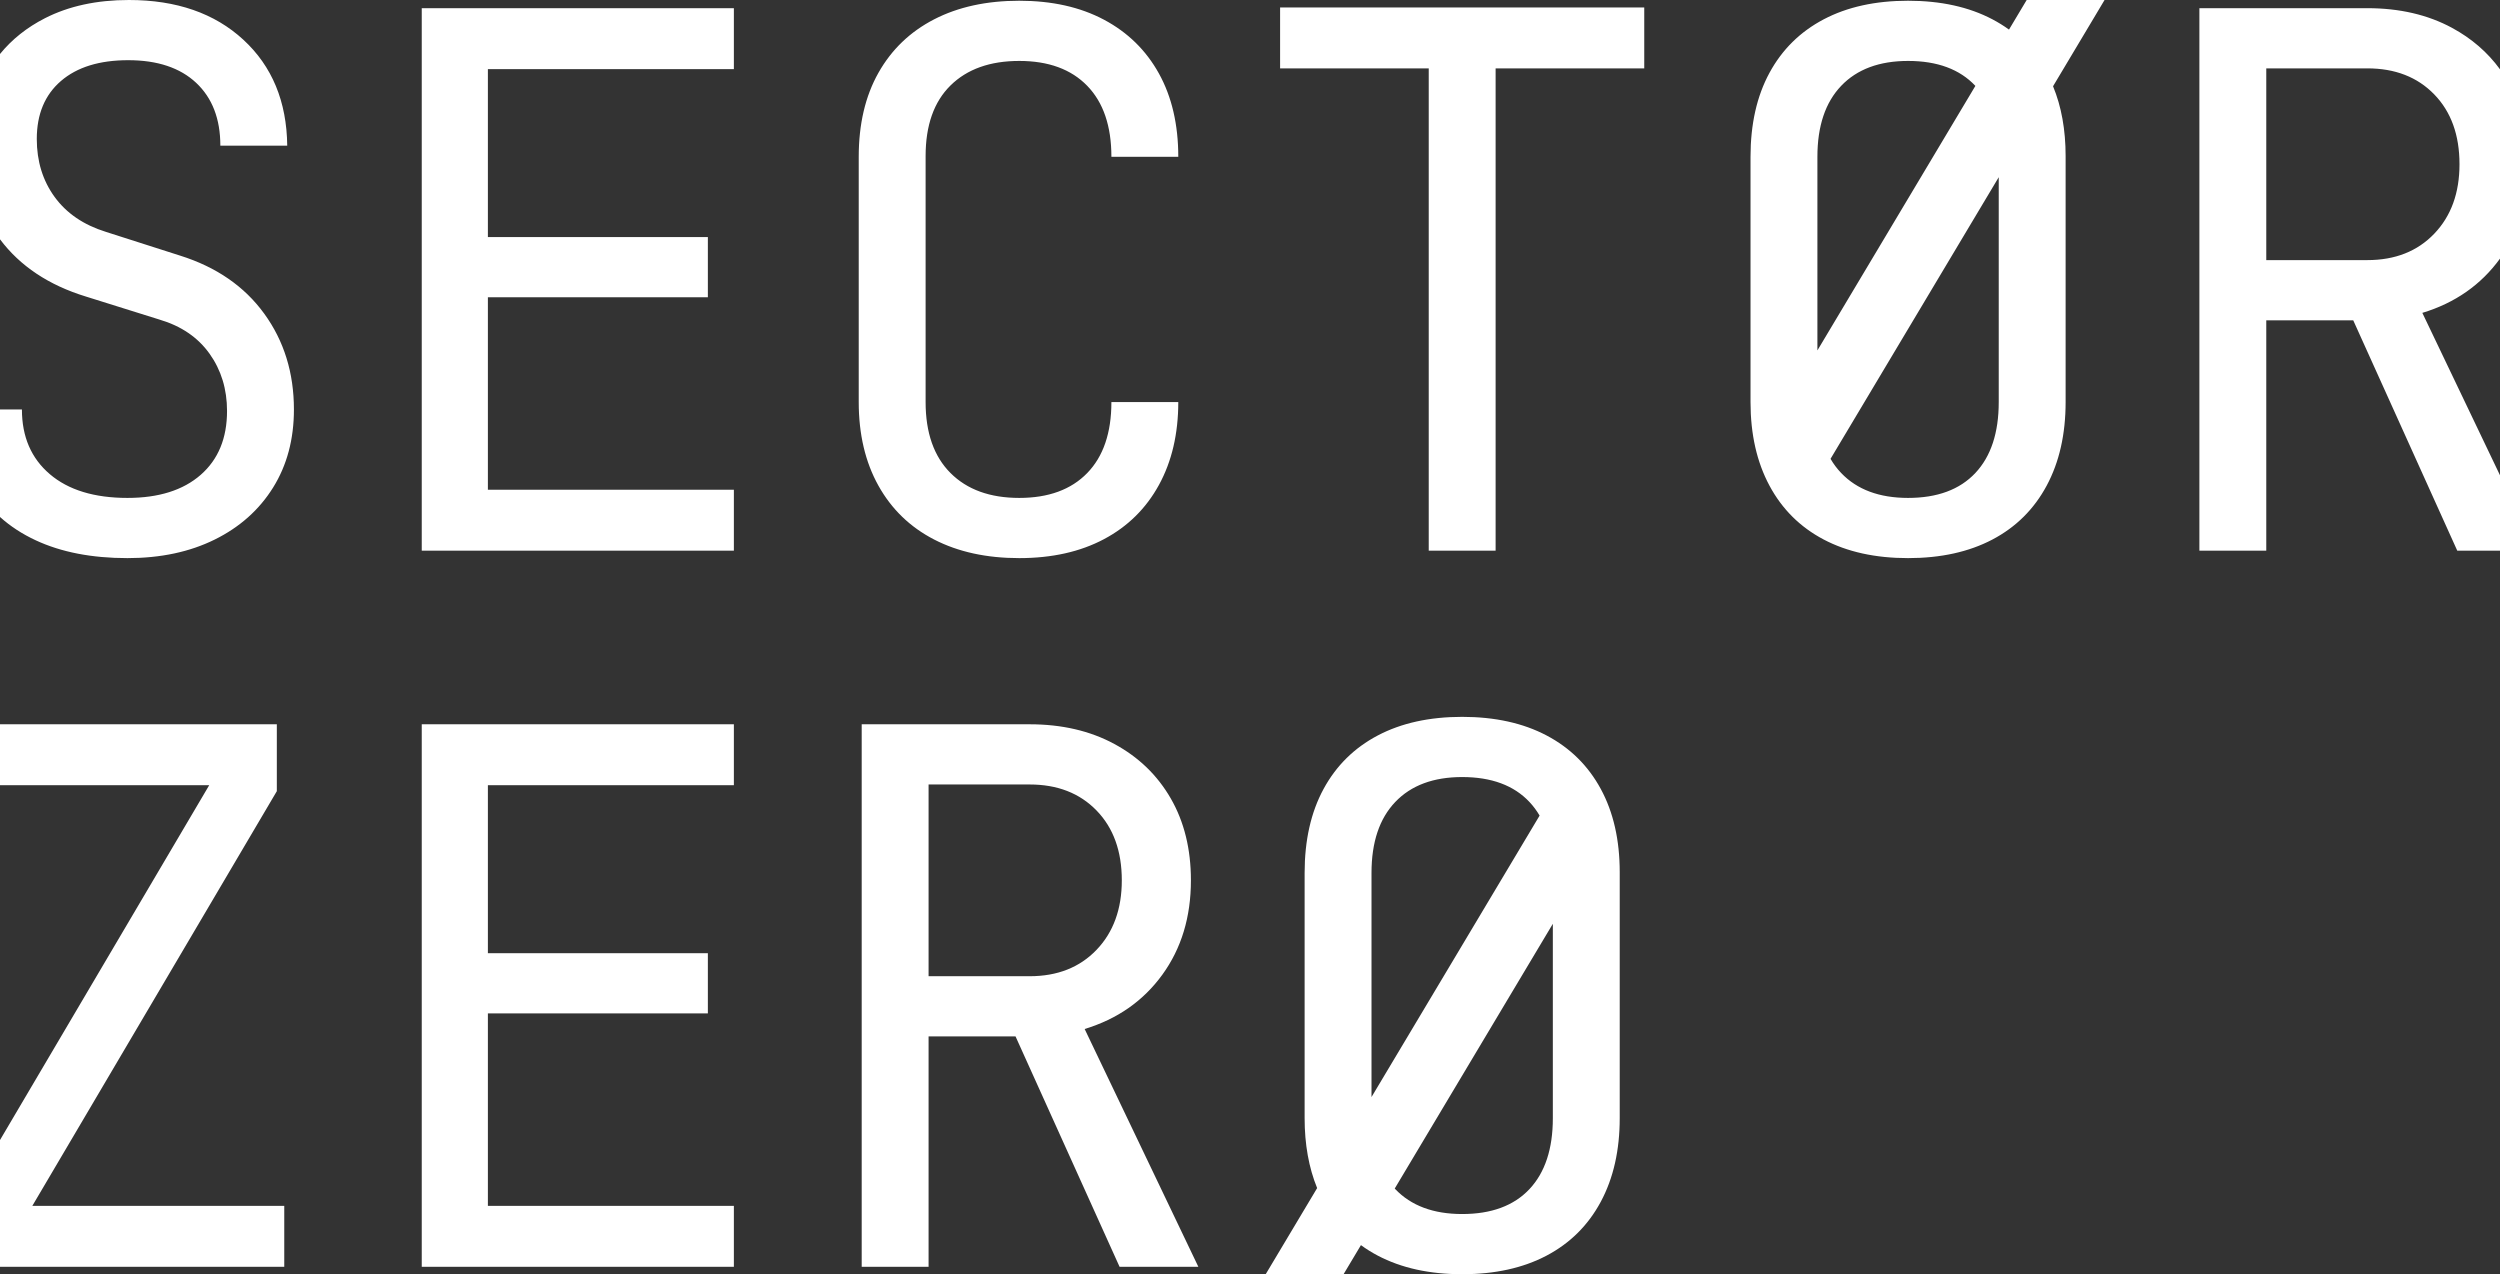 <?xml version="1.0" encoding="UTF-8" standalone="no"?><!-- Generator: Gravit.io --><svg xmlns="http://www.w3.org/2000/svg" xmlns:xlink="http://www.w3.org/1999/xlink" style="isolation:isolate" viewBox="0 0 2529.212 1289.116" width="2529.212pt" height="1289.116pt"><rect x="0" y="0" width="2529.212" height="1289.116" fill="#333333" stroke="none"/><defs><clipPath id="_clipPath_L2Qk0AMYuiOo3mFxuO7bD44Mgq5L1Di7"><rect width="2529.212" height="1289.116"/></clipPath></defs><g clip-path="url(#_clipPath_L2Qk0AMYuiOo3mFxuO7bD44Mgq5L1Di7)"><rect width="2529.212" height="1289.116" style="fill:rgb(0,0,0)" fill-opacity="0"/><path d=" M 2129.144 0 L 2118.801 17.339 L 2077.041 87.261 Q 2089.758 118.086 2089.758 157.888 L 2089.758 157.888 L 2089.758 406.749 L 2089.758 406.749 Q 2089.758 455.619 2070.585 491.332 L 2070.585 491.332 L 2070.585 491.332 Q 2051.414 527.045 2015.701 545.841 L 2015.701 545.841 L 2015.701 545.841 Q 1979.988 564.637 1930.366 564.637 L 1930.366 564.637 L 1930.366 564.637 L 1930.366 564.637 L 1930.366 564.637 Q 1880.744 564.637 1845.031 545.841 L 1845.031 545.841 L 1845.031 545.841 Q 1809.319 527.045 1790.147 491.332 L 1790.147 491.332 L 1790.147 491.332 Q 1770.975 455.619 1770.975 406.749 L 1770.975 406.749 L 1770.975 158.64 L 1770.975 158.64 Q 1770.975 109.018 1790.147 73.681 L 1790.147 73.681 L 1790.147 73.681 Q 1809.319 38.344 1845.031 19.548 L 1845.031 19.548 L 1845.031 19.548 Q 1880.744 0.752 1930.366 0.752 L 1930.366 0.752 L 1930.366 0.752 Q 1979.988 0.752 2015.701 19.548 L 2015.701 19.548 L 2015.701 19.548 Q 2024.602 24.233 2032.476 29.946 L 2032.476 29.946 L 2050.361 0 L 2129.144 0 Z  M 0 1281.598 L 287.581 1281.598 L 287.581 1281.598 L 287.581 1281.598 L 287.581 1281.598 L 287.581 1219.946 L 32.705 1219.946 L 280.063 800.416 L 280.063 732.75 L 0 732.75 L 0 794.401 L 211.645 794.401 L 0 1153.361 L 0 1281.598 Z  M 0 523.023 Q 15.562 537.026 36.089 546.592 L 36.089 546.592 L 36.089 546.592 Q 74.809 564.637 128.942 564.637 L 128.942 564.637 L 128.942 564.637 L 128.942 564.637 L 128.942 564.637 L 128.942 564.637 Q 179.316 564.637 217.284 545.841 L 217.284 545.841 L 217.284 545.841 Q 255.252 527.045 276.304 493.212 L 276.304 493.212 L 276.304 493.212 Q 297.355 459.378 297.355 414.268 L 297.355 414.268 L 297.355 414.268 Q 297.355 358.631 267.282 317.279 L 267.282 317.279 L 267.282 317.279 Q 237.208 275.928 182.323 258.635 L 182.323 258.635 L 107.138 234.576 L 107.138 234.576 Q 73.305 224.05 55.261 199.239 L 55.261 199.239 L 55.261 199.239 Q 37.216 174.428 37.216 140.595 L 37.216 140.595 L 37.216 140.595 Q 37.216 103.003 61.651 81.951 L 61.651 81.951 L 61.651 81.951 Q 86.087 60.9 129.694 60.9 L 129.694 60.9 L 129.694 60.9 Q 174.053 60.9 198.487 83.831 L 198.487 83.831 L 198.487 83.831 Q 222.922 106.762 222.922 147.362 L 222.922 147.362 L 290.589 147.362 L 290.589 147.362 Q 289.837 80.448 246.23 40.224 L 246.23 40.224 L 246.23 40.224 Q 202.623 0 130.445 0 L 130.445 0 Q 81.575 0 45.487 18.42 L 45.487 18.42 L 45.487 18.42 Q 18.083 32.407 0 54.632 L 0 242.095 L 0 242.095 L 0 242.095 L 0 242.095 Q 30.45 282.694 86.838 299.987 L 86.838 299.987 L 161.271 323.294 L 161.271 323.294 Q 194.352 333.068 212.021 357.879 L 212.021 357.879 L 212.021 357.879 Q 229.689 382.69 229.689 415.771 L 229.689 415.771 L 229.689 415.771 Q 229.689 457.123 202.999 480.43 L 202.999 480.43 L 202.999 480.43 Q 176.308 503.737 128.942 503.737 L 128.942 503.737 L 128.942 503.737 Q 78.568 503.737 50.374 479.678 L 50.374 479.678 L 50.374 479.678 Q 22.18 455.619 22.18 414.268 L 22.18 414.268 L 0 414.268 L 0 523.023 Z  M 2529.212 70.122 Q 2510.296 44.191 2480.718 28.194 L 2480.718 28.194 L 2480.718 28.194 Q 2443.877 8.27 2395.007 8.27 L 2395.007 8.27 L 2225.09 8.27 L 2225.09 557.118 L 2292.756 557.118 L 2292.756 557.118 L 2292.756 557.118 L 2292.756 557.118 L 2292.756 324.046 L 2380.722 324.046 L 2485.981 557.118 L 2529.212 557.118 L 2529.212 480.853 L 2450.644 316.527 L 2450.644 316.527 Q 2500.266 301.491 2529.212 261.643 L 2529.212 261.643 L 2529.212 261.643 L 2529.212 261.643 L 2529.212 70.122 Z  M 1479.258 1289.116 Q 1429.636 1289.116 1393.923 1270.32 L 1393.923 1270.32 L 1393.923 1270.32 Q 1384.849 1265.544 1376.842 1259.676 L 1376.842 1259.676 L 1376.842 1259.676 L 1359.261 1289.116 L 1280.474 1289.116 L 1290.839 1271.766 L 1332.526 1201.964 Q 1319.867 1170.94 1319.867 1131.228 L 1319.867 1131.228 L 1319.867 883.119 L 1319.867 883.119 Q 1319.867 833.497 1339.039 798.16 L 1339.039 798.16 L 1339.039 798.16 Q 1358.211 762.824 1393.923 744.027 L 1393.923 744.027 L 1393.923 744.027 Q 1429.636 725.231 1479.258 725.231 L 1479.258 725.231 L 1479.258 725.231 Q 1528.88 725.231 1564.593 744.027 L 1564.593 744.027 L 1564.593 744.027 Q 1600.306 762.824 1619.477 798.16 L 1619.477 798.16 L 1619.477 798.16 Q 1638.65 833.497 1638.65 882.367 L 1638.65 882.367 L 1638.65 1131.228 L 1638.65 1131.228 Q 1638.65 1180.099 1619.477 1215.811 L 1619.477 1215.811 L 1619.477 1215.811 Q 1600.306 1251.524 1564.593 1270.32 L 1564.593 1270.32 L 1564.593 1270.32 Q 1528.88 1289.116 1479.258 1289.116 L 1479.258 1289.116 Z  M 2022.091 179.268 L 2022.091 406.749 L 2022.091 406.749 Q 2022.091 453.363 1998.408 478.55 L 1998.408 478.55 L 1998.408 478.55 Q 1974.725 503.737 1930.366 503.737 L 1930.366 503.737 L 1930.366 503.737 L 1930.366 503.737 L 1930.366 503.737 Q 1886.759 503.737 1862.7 478.55 L 1862.7 478.55 L 1862.7 478.55 Q 1856.518 472.078 1851.924 464.192 L 1856.157 457.106 L 2022.091 179.268 L 2022.091 179.268 Z  M 1998.463 86.897 Q 1998.436 86.868 1998.408 86.838 L 1998.408 86.838 L 1998.408 86.838 Q 1974.725 61.651 1930.366 61.651 L 1930.366 61.651 L 1930.366 61.651 Q 1886.759 61.651 1862.7 86.838 L 1862.7 86.838 L 1862.7 86.838 Q 1838.641 112.025 1838.641 158.64 L 1838.641 158.64 L 1838.641 354.501 L 1998.463 86.897 L 1998.463 86.897 Z  M 1570.983 934.584 L 1570.983 1131.228 L 1570.983 1131.228 Q 1570.983 1177.843 1547.3 1203.03 L 1547.3 1203.03 L 1547.3 1203.03 Q 1523.617 1228.217 1479.258 1228.217 L 1479.258 1228.217 L 1479.258 1228.217 L 1479.258 1228.217 Q 1435.651 1228.217 1411.592 1203.03 L 1411.592 1203.03 L 1411.592 1203.03 Q 1411.308 1202.733 1411.028 1202.432 L 1570.983 934.584 L 1570.983 934.584 L 1570.983 934.584 Z  M 1557.586 825.121 Q 1553.171 817.561 1547.3 811.318 L 1547.3 811.318 L 1547.3 811.318 Q 1523.617 786.131 1479.258 786.131 L 1479.258 786.131 L 1479.258 786.131 Q 1435.651 786.131 1411.592 811.318 L 1411.592 811.318 L 1411.592 811.318 Q 1387.533 836.505 1387.533 883.119 L 1387.533 883.119 L 1387.533 1109.86 L 1553.583 831.822 L 1557.586 825.121 L 1557.586 825.121 L 1557.586 825.121 Z  M 742.448 1281.598 L 426.673 1281.598 L 426.673 732.75 L 742.448 732.75 L 742.448 794.401 L 493.587 794.401 L 493.587 964.318 L 716.134 964.318 L 716.134 1025.218 L 493.587 1025.218 L 493.587 1219.946 L 742.448 1219.946 L 742.448 1281.598 L 742.448 1281.598 L 742.448 1281.598 L 742.448 1281.598 Z  M 939.432 793.649 L 939.432 987.626 L 1041.683 987.626 L 1041.683 987.626 Q 1083.787 987.626 1109.349 960.935 L 1109.349 960.935 L 1109.349 960.935 Q 1134.912 934.245 1134.912 890.637 L 1134.912 890.637 L 1134.912 890.637 Q 1134.912 846.278 1109.349 819.964 L 1109.349 819.964 L 1109.349 819.964 Q 1083.787 793.649 1041.683 793.649 L 1041.683 793.649 L 939.432 793.649 L 939.432 793.649 L 939.432 793.649 L 939.432 793.649 Z  M 742.448 557.118 L 426.673 557.118 L 426.673 8.27 L 742.448 8.27 L 742.448 69.922 L 493.587 69.922 L 493.587 239.839 L 716.134 239.839 L 716.134 300.739 L 493.587 300.739 L 493.587 495.467 L 742.448 495.467 L 742.448 557.118 L 742.448 557.118 L 742.448 557.118 L 742.448 557.118 Z  M 1031.158 564.637 L 1031.158 564.637 L 1031.158 564.637 Q 981.536 564.637 945.071 545.841 L 945.071 545.841 L 945.071 545.841 Q 908.607 527.045 888.683 491.332 L 888.683 491.332 L 888.683 491.332 Q 868.759 455.619 868.759 406.749 L 868.759 406.749 L 868.759 158.64 L 868.759 158.64 Q 868.759 109.018 888.683 73.681 L 888.683 73.681 L 888.683 73.681 Q 908.607 38.344 945.071 19.548 L 945.071 19.548 L 945.071 19.548 Q 981.536 0.752 1031.158 0.752 L 1031.158 0.752 L 1031.158 0.752 Q 1080.779 0.752 1116.868 19.924 L 1116.868 19.924 L 1116.868 19.924 Q 1152.957 39.096 1172.505 74.433 L 1172.505 74.433 L 1172.505 74.433 Q 1192.053 109.77 1192.053 158.64 L 1192.053 158.64 L 1124.387 158.64 L 1124.387 158.64 Q 1124.387 112.025 1099.952 86.838 L 1099.952 86.838 L 1099.952 86.838 Q 1075.516 61.651 1031.158 61.651 L 1031.158 61.651 L 1031.158 61.651 Q 986.799 61.651 961.612 86.462 L 961.612 86.462 L 961.612 86.462 Q 936.425 111.273 936.425 157.888 L 936.425 157.888 L 936.425 406.749 L 936.425 406.749 Q 936.425 453.363 961.612 478.55 L 961.612 478.55 L 961.612 478.55 Q 986.799 503.737 1031.158 503.737 L 1031.158 503.737 L 1031.158 503.737 Q 1075.516 503.737 1099.952 478.55 L 1099.952 478.55 L 1099.952 478.55 Q 1124.387 453.363 1124.387 406.749 L 1124.387 406.749 L 1192.053 406.749 L 1192.053 406.749 Q 1192.053 454.867 1172.505 490.58 L 1172.505 490.58 L 1172.505 490.58 Q 1152.957 526.293 1116.868 545.465 L 1116.868 545.465 L 1116.868 545.465 Q 1080.779 564.637 1031.158 564.637 L 1031.158 564.637 L 1031.158 564.637 L 1031.158 564.637 Z  M 1513.091 557.118 L 1445.425 557.118 L 1445.425 69.17 L 1295.056 69.17 L 1295.056 7.519 L 1663.461 7.519 L 1663.461 69.17 L 1513.091 69.17 L 1513.091 557.118 L 1513.091 557.118 L 1513.091 557.118 L 1513.091 557.118 Z  M 2292.756 69.17 L 2292.756 263.146 L 2395.007 263.146 L 2395.007 263.146 Q 2437.111 263.146 2462.673 236.456 L 2462.673 236.456 L 2462.673 236.456 Q 2488.236 209.765 2488.236 166.158 L 2488.236 166.158 L 2488.236 166.158 Q 2488.236 121.799 2462.673 95.485 L 2462.673 95.485 L 2462.673 95.485 Q 2437.111 69.17 2395.007 69.17 L 2395.007 69.17 L 2292.756 69.17 L 2292.756 69.17 L 2292.756 69.17 L 2292.756 69.17 Z  M 939.432 1281.598 L 871.766 1281.598 L 871.766 732.75 L 1041.683 732.75 L 1041.683 732.75 Q 1090.554 732.75 1127.394 752.674 L 1127.394 752.674 L 1127.394 752.674 Q 1164.234 772.598 1184.534 807.934 L 1184.534 807.934 L 1184.534 807.934 Q 1204.834 843.271 1204.834 890.637 L 1204.834 890.637 L 1204.834 890.637 Q 1204.834 946.274 1175.888 986.122 L 1175.888 986.122 L 1175.888 986.122 Q 1146.942 1025.97 1097.32 1041.007 L 1097.32 1041.007 L 1212.353 1281.598 L 1132.657 1281.598 L 1027.398 1048.525 L 939.432 1048.525 L 939.432 1281.598 L 939.432 1281.598 L 939.432 1281.598 L 939.432 1281.598 Z " fill-rule="evenodd" fill="rgb(255,255,255)"/></g></svg>